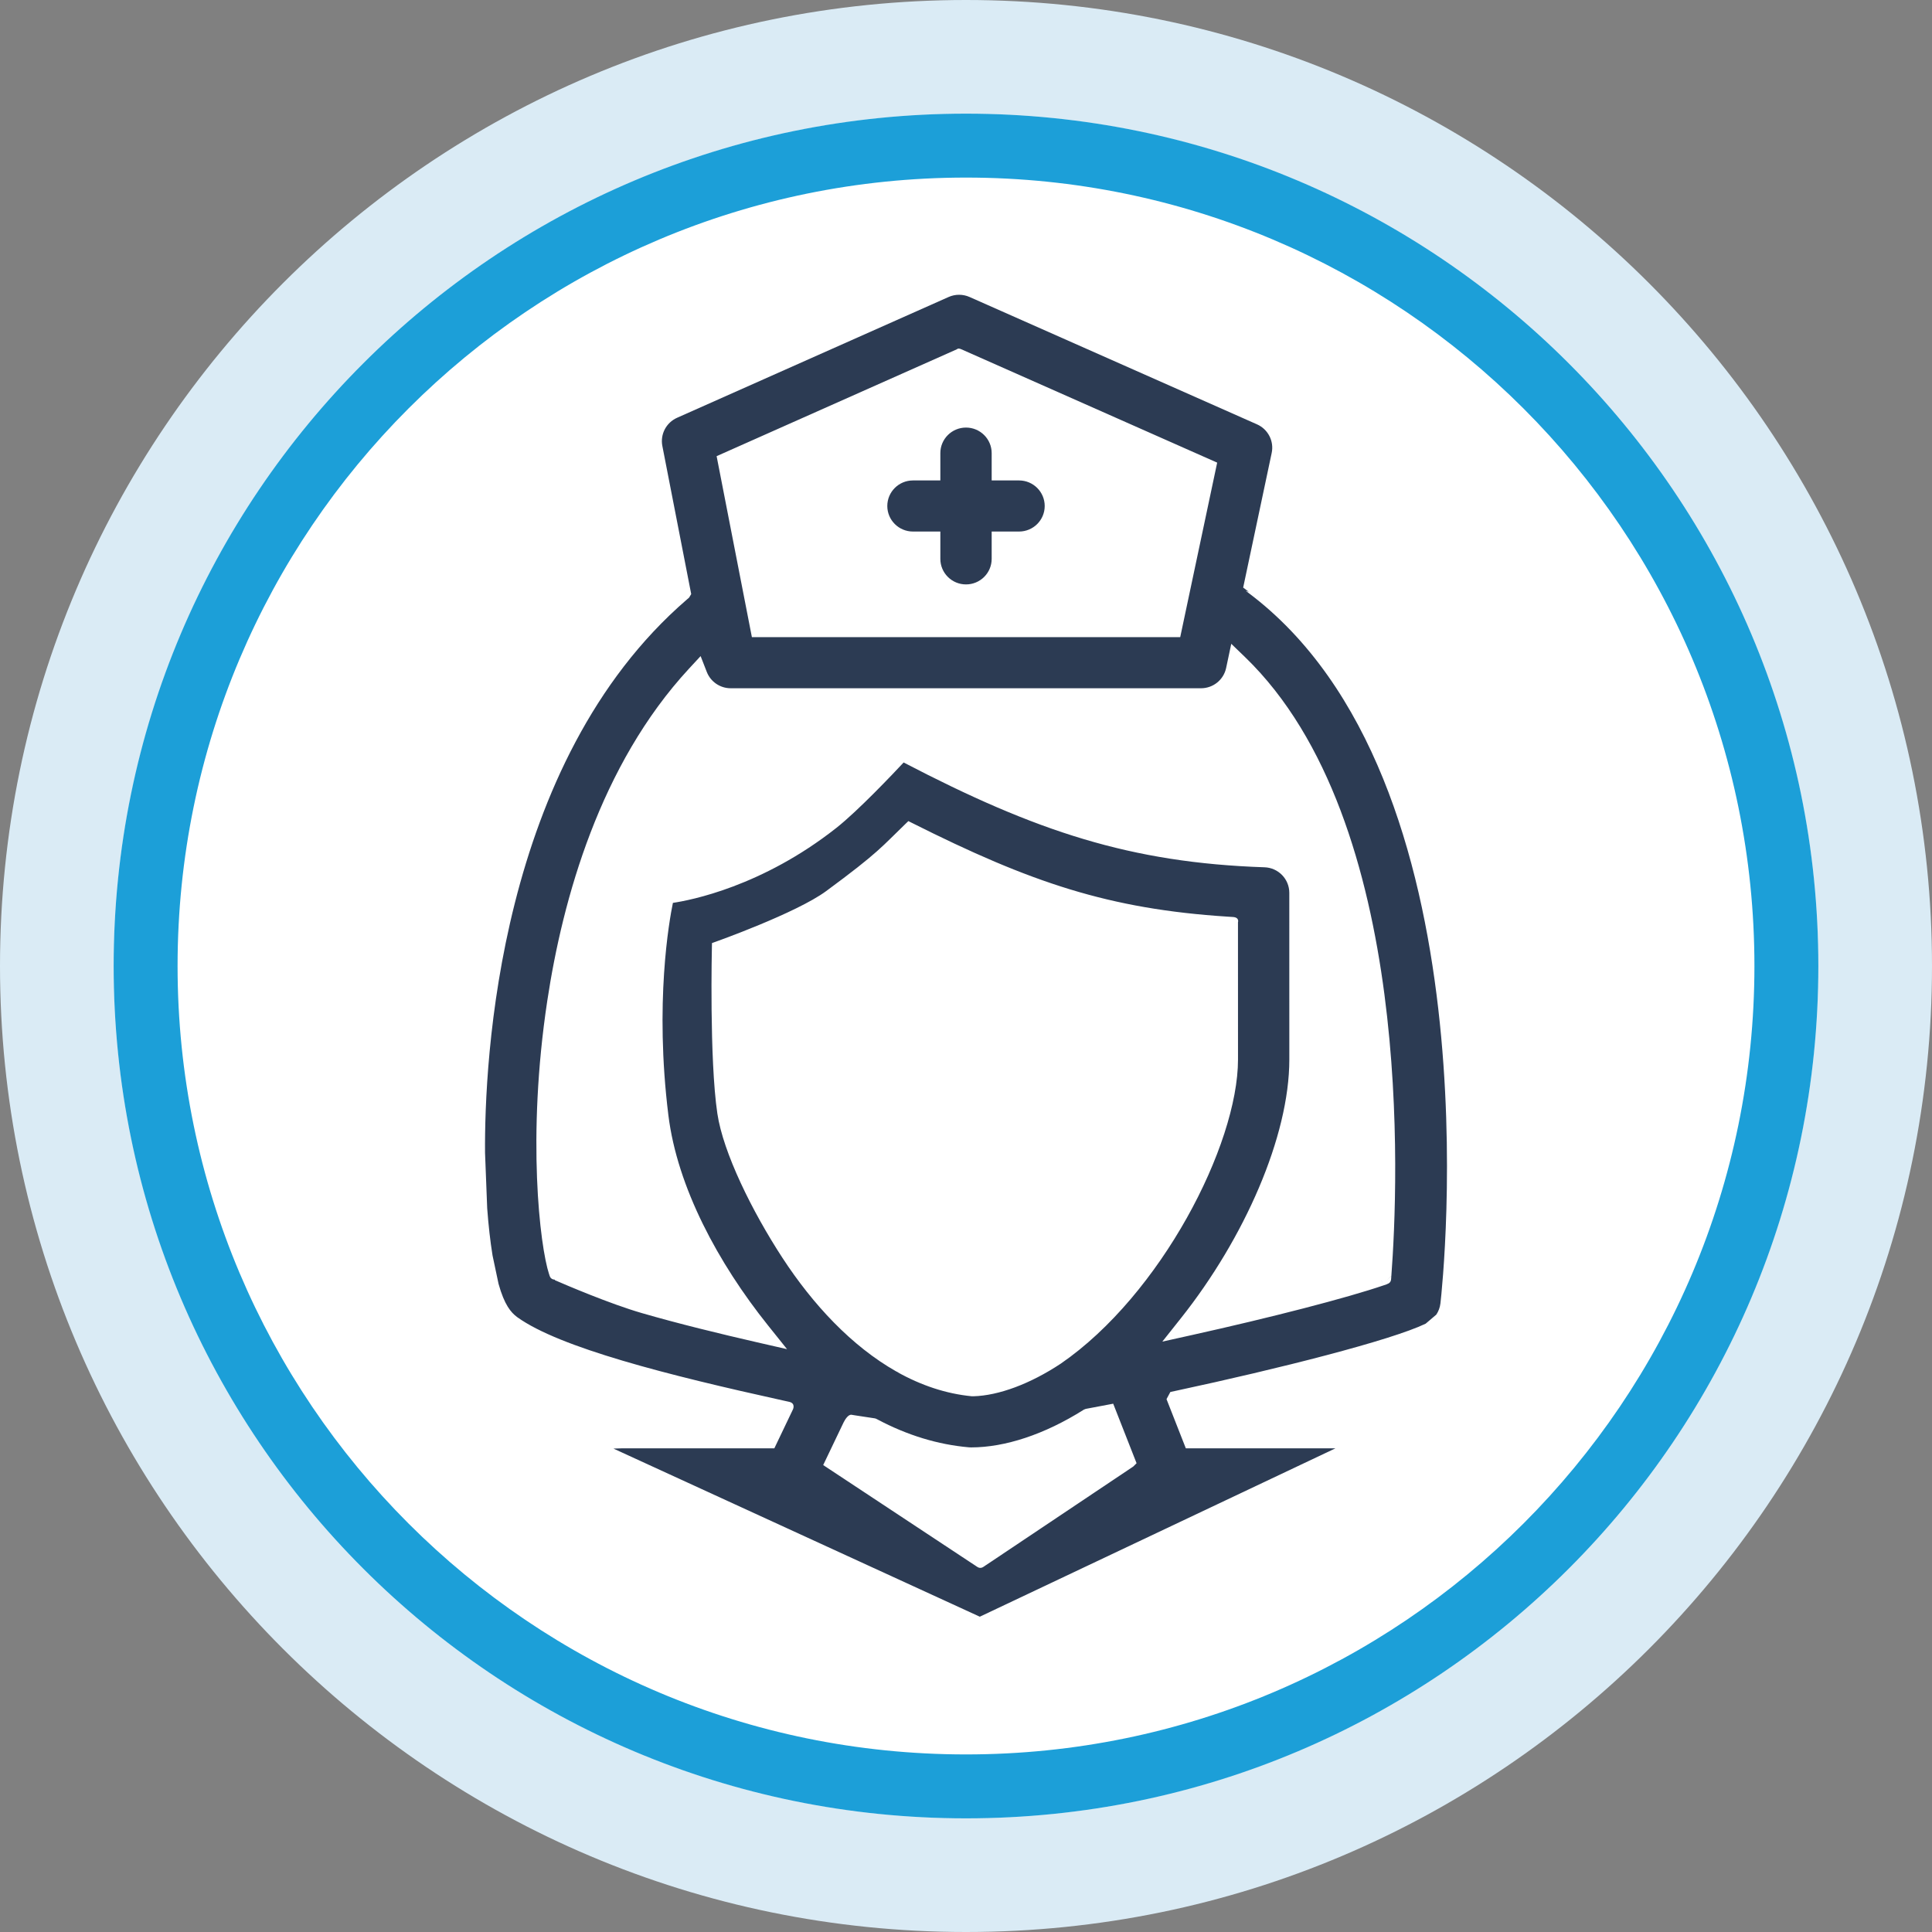 <svg clip-rule="evenodd" fill-rule="evenodd" stroke-linejoin="round" stroke-miterlimit="2" viewBox="0 0 136 136" xmlns="http://www.w3.org/2000/svg"><rect x="0" y="0" width="136" height="136" fill="#808080" stroke="none"/><path d="m136 68c0-37.53-30.47-68-68-68s-68 30.47-68 68 30.47 68 68 68 68-30.47 68-68zm-16 0c0 28.7-23.3 52-52 52s-52-23.3-52-52 23.3-52 52-52 52 23.3 52 52z" fill="#daebf5"/><circle cx="68" cy="68" fill="#fff" r="60"/><path d="m82.817 97.893-.431.093s-.271.504-.271.504l1.359 3.461h10.408.128s-25.038 11.854-25.038 11.854-25.789-11.834-25.789-11.834l.652-.02h10.674l1.311-2.742s.203-.426-.268-.53l-.451-.099c-4.039-.891-7.971-1.817-11.283-2.8-3.28-.973-5.9-1.983-7.394-3.051l-.037-.028c-.419-.315-.877-.837-1.292-2.323-.001-.005-.424-2.004-.424-2.004-.161-.998-.287-2.115-.376-3.32l-.152-3.902c-.024-3.179.195-10.052 2.097-17.578 1.897-7.505 5.457-15.627 12.107-21.368l.16-.138.149-.249-2.031-10.425c-.16-.821.269-1.643 1.036-1.985 0 0 19.115-8.503 19.115-8.503.469-.208 1.004-.208 1.472-.001 0 0 20.237 8.966 20.237 8.966.779.345 1.209 1.185 1.033 2.014 0 0-2.007 9.476-2.007 9.476l.399.3s-.22-.071-.22-.071l.19.142c8.703 6.536 12.13 18.582 13.363 29.271 1.238 10.722.241 19.98.154 20.743-.033.289-.135.56-.291.794-.001.002-.75.638-.75.638-1.226.589-3.789 1.375-6.954 2.211-3.216.85-7.012 1.738-10.585 2.504zm-23.489 2.351-1.381 2.887 10.646 7.035.207.062s-.201-.059-.201-.059.17.113.197.131c.12.08.212.066.212.066s.094.014.214-.067c.027-.018.197-.132.197-.132s-.203.06-.203.06l.208-.063 10.35-6.93.233-.233-1.645-4.19-1.933.365-.132.052-.059.038c-2.7 1.698-5.481 2.621-7.878 2.621l-.155-.006c-2.183-.19-4.34-.85-6.427-1.957l-.124-.062c-.023-.009-.05-.016-.081-.021l-1.361-.207c-.037-.006-.224-.037-.264-.043-.235-.039-.458.33-.561.53l-.059.123.213-.446-.154.323c-.038.072-.059.123-.059.123zm27.817-35.32s.121-.344-.359-.374l-.346-.022c-8.371-.537-13.865-2.39-22.26-6.609l-.237-.119-.191.183c-1.659 1.594-1.86 1.994-5.598 4.746-2.102 1.547-7.792 3.57-7.792 3.57l-.243.087-.006.257s-.186 7.912.384 11.744c.408 2.75 2.445 6.884 4.583 10.16 2.14 3.277 4.859 6.208 8.02 8l.217.069-.183-.048c1.717.965 3.486 1.545 5.26 1.718l.058.001v.003-.003h.022v.002l-.001-.121.001.119.039.001-.032.001.038-.001h-.006c1.793-.045 4.02-.883 6.144-2.288l.012-.007c3.528-2.427 6.644-6.282 8.873-10.255 2.233-3.981 3.605-8.139 3.605-11.157zm-48.232 25.128c.075.029.138.026.138.026l.013.04c.745.325 3.853 1.657 6.102 2.31 2.572.746 5.49 1.457 8.138 2.064l2.098.48-1.345-1.68c-3.504-4.38-6.382-9.722-7.008-14.793-.978-7.922.062-13.698.319-14.943 1.211-.179 6.272-1.145 11.512-5.282 1.531-1.209 4.019-3.839 4.73-4.601 9.324 4.859 15.994 7.062 25.403 7.378.973.033 1.745.828 1.745 1.797l.002 11.733c0 5.415-3.162 12.583-7.624 18.203 0 0-1.315 1.657-1.315 1.657l2.065-.459c5.565-1.235 10.899-2.607 13.551-3.515h-.001l.228-.078-.059.01c.1-.022.3-.097.319-.344.002-.033.017-.234.017-.234l-.373.34.374-.347c.245-3.233.642-11.221-.489-19.823-1.135-8.635-3.83-17.961-9.806-23.732l-.974-.94-.361 1.702c-.176.832-.913 1.428-1.768 1.428h-33.106c-.756 0-1.418-.466-1.684-1.147 0 0-.435-1.117-.435-1.117l-.814.88c-6.272 6.778-8.897 16.223-9.98 23.386-.727 4.805-.853 9.123-.722 12.471.131 3.368.528 5.794.847 6.765l.356.258c0-.001-.354-.254-.354-.254s.036.109.041.127c.046.139.139.204.219.234l.152.066zm58.402.435-.059-.355.003-.001zm.176-.409.001.002.076.081zm-29.819-65.491c-.246-.109-.309-.002-.309-.002l-16.918 7.526 2.483 12.741h30.151l2.602-12.286zm-1.478 14.754v-1.924h-1.927c-.999 0-1.807-.806-1.807-1.798 0-.993.808-1.799 1.807-1.799h1.927v-1.923c0-.993.808-1.799 1.806-1.799s1.807.806 1.807 1.799v1.923h1.926c.999 0 1.807.806 1.807 1.799 0 .992-.808 1.798-1.807 1.798h-1.926v1.924c0 .992-.809 1.798-1.807 1.798s-1.806-.806-1.806-1.798z" fill="#2c3b53"/><path d="m68 128c33.137 0 60-26.863 60-60s-26.863-60-60-60-60 26.863-60 60 26.863 60 60 60zm0-4.5c30.652 0 55.5-24.848 55.5-55.5s-24.848-55.5-55.5-55.5-55.5 24.848-55.5 55.5 24.848 55.5 55.5 55.5z" fill="#1c9fd8"/></svg>